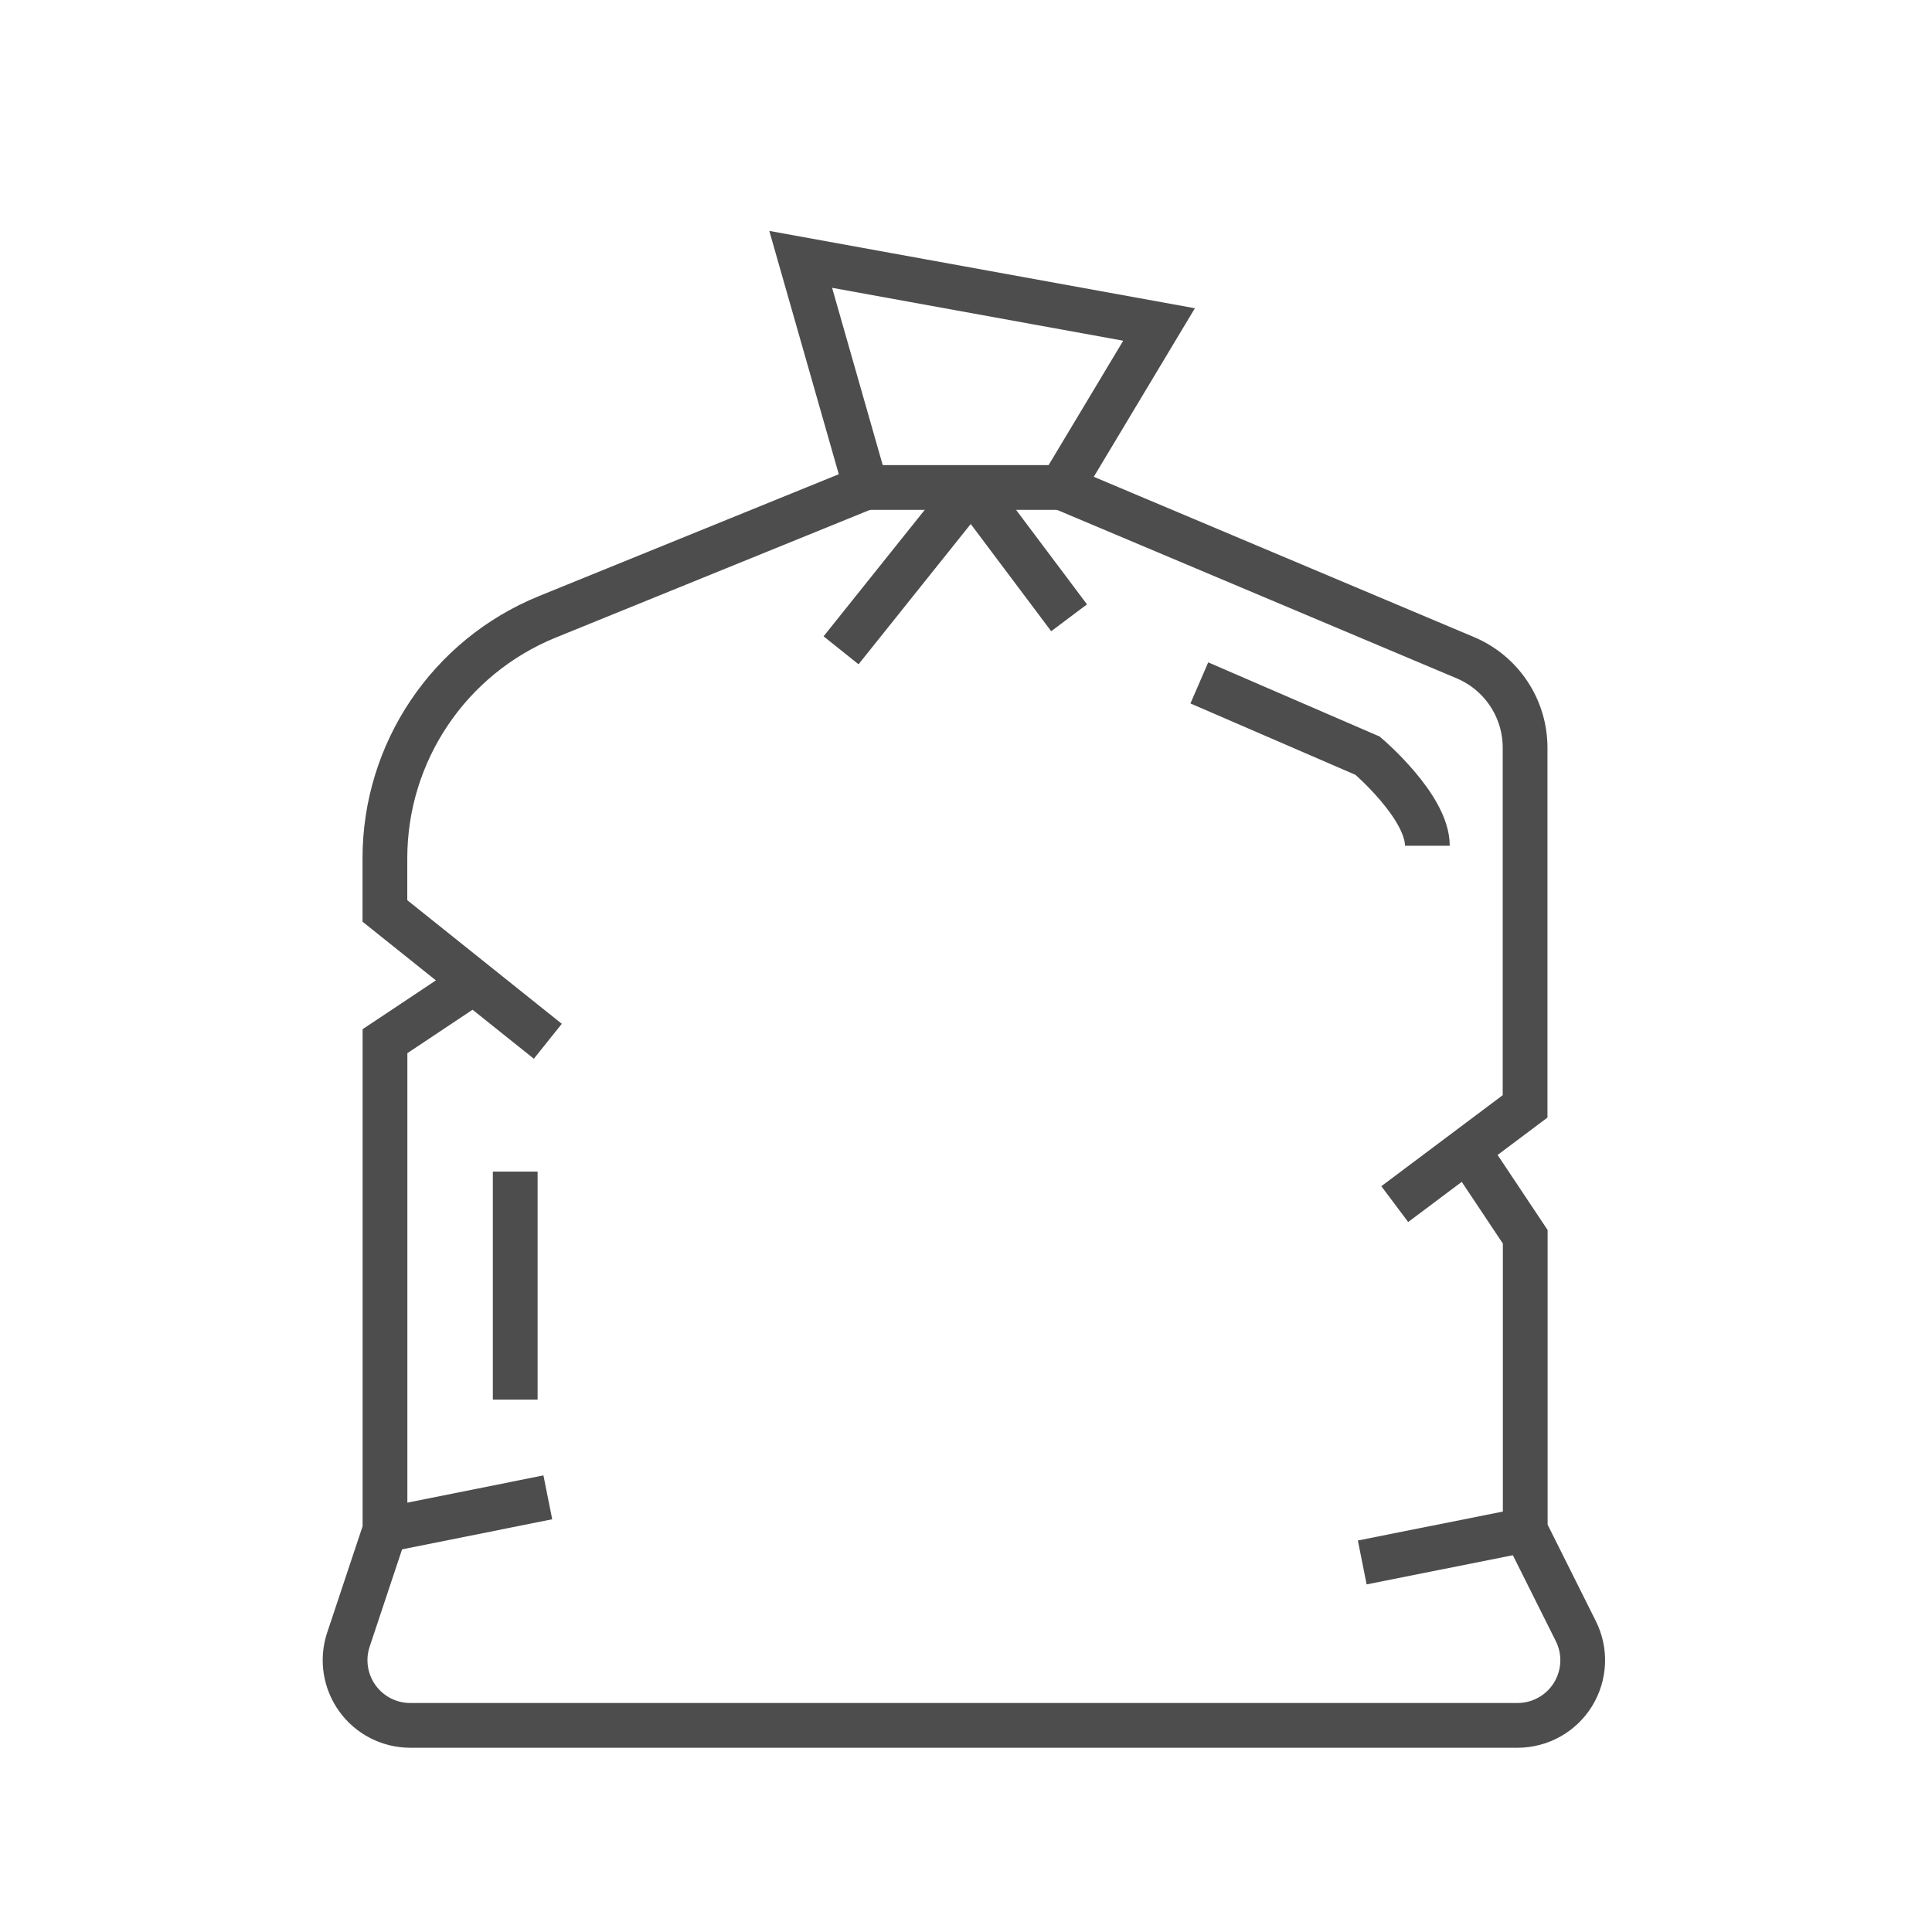 <?xml version="1.0" encoding="UTF-8"?><svg id="Layer_1" xmlns="http://www.w3.org/2000/svg" viewBox="0 0 259 259"><defs><style>.cls-1{fill:none;stroke:#4d4d4d;stroke-miterlimit:10;stroke-width:6px;}</style></defs><g id="Layer_2"><path class="cls-1" d="M73.44,139.59l-21.84-17.47v-7.06c0-14.22,8.61-27.01,21.78-32.37l42.69-17.35-8.73-30.57,48.04,8.73-13.1,21.84,54.16,22.83c4.86,2.05,8.01,6.8,8.01,12.07v48.08l-17.47,13.1"/><path class="cls-1" d="M64.71,130.85l-13.1,8.73v65.51l-4.9,14.71c-.89,2.66-.44,5.59,1.2,7.87s4.28,3.63,7.09,3.63h148.44c3.03,0,5.84-1.57,7.43-4.14,1.59-2.58,1.74-5.79.38-8.5l-6.78-13.56v-39.3l-8.73-13.1"/><line class="cls-1" x1="116.08" y1="65.35" x2="142.28" y2="65.35"/><line class="cls-1" x1="51.61" y1="205.1" x2="73.44" y2="200.73"/><line class="cls-1" x1="204.46" y1="205.1" x2="182.62" y2="209.46"/><line class="cls-1" x1="112.75" y1="87.18" x2="130.21" y2="65.35"/><line class="cls-1" x1="143.32" y1="82.82" x2="130.21" y2="65.35"/><path class="cls-1" d="M160.78,91.55l22.56,9.76s8.01,6.8,8.01,12.07"/><line class="cls-1" x1="69.07" y1="187.63" x2="69.07" y2="157.06"/></g></svg>
